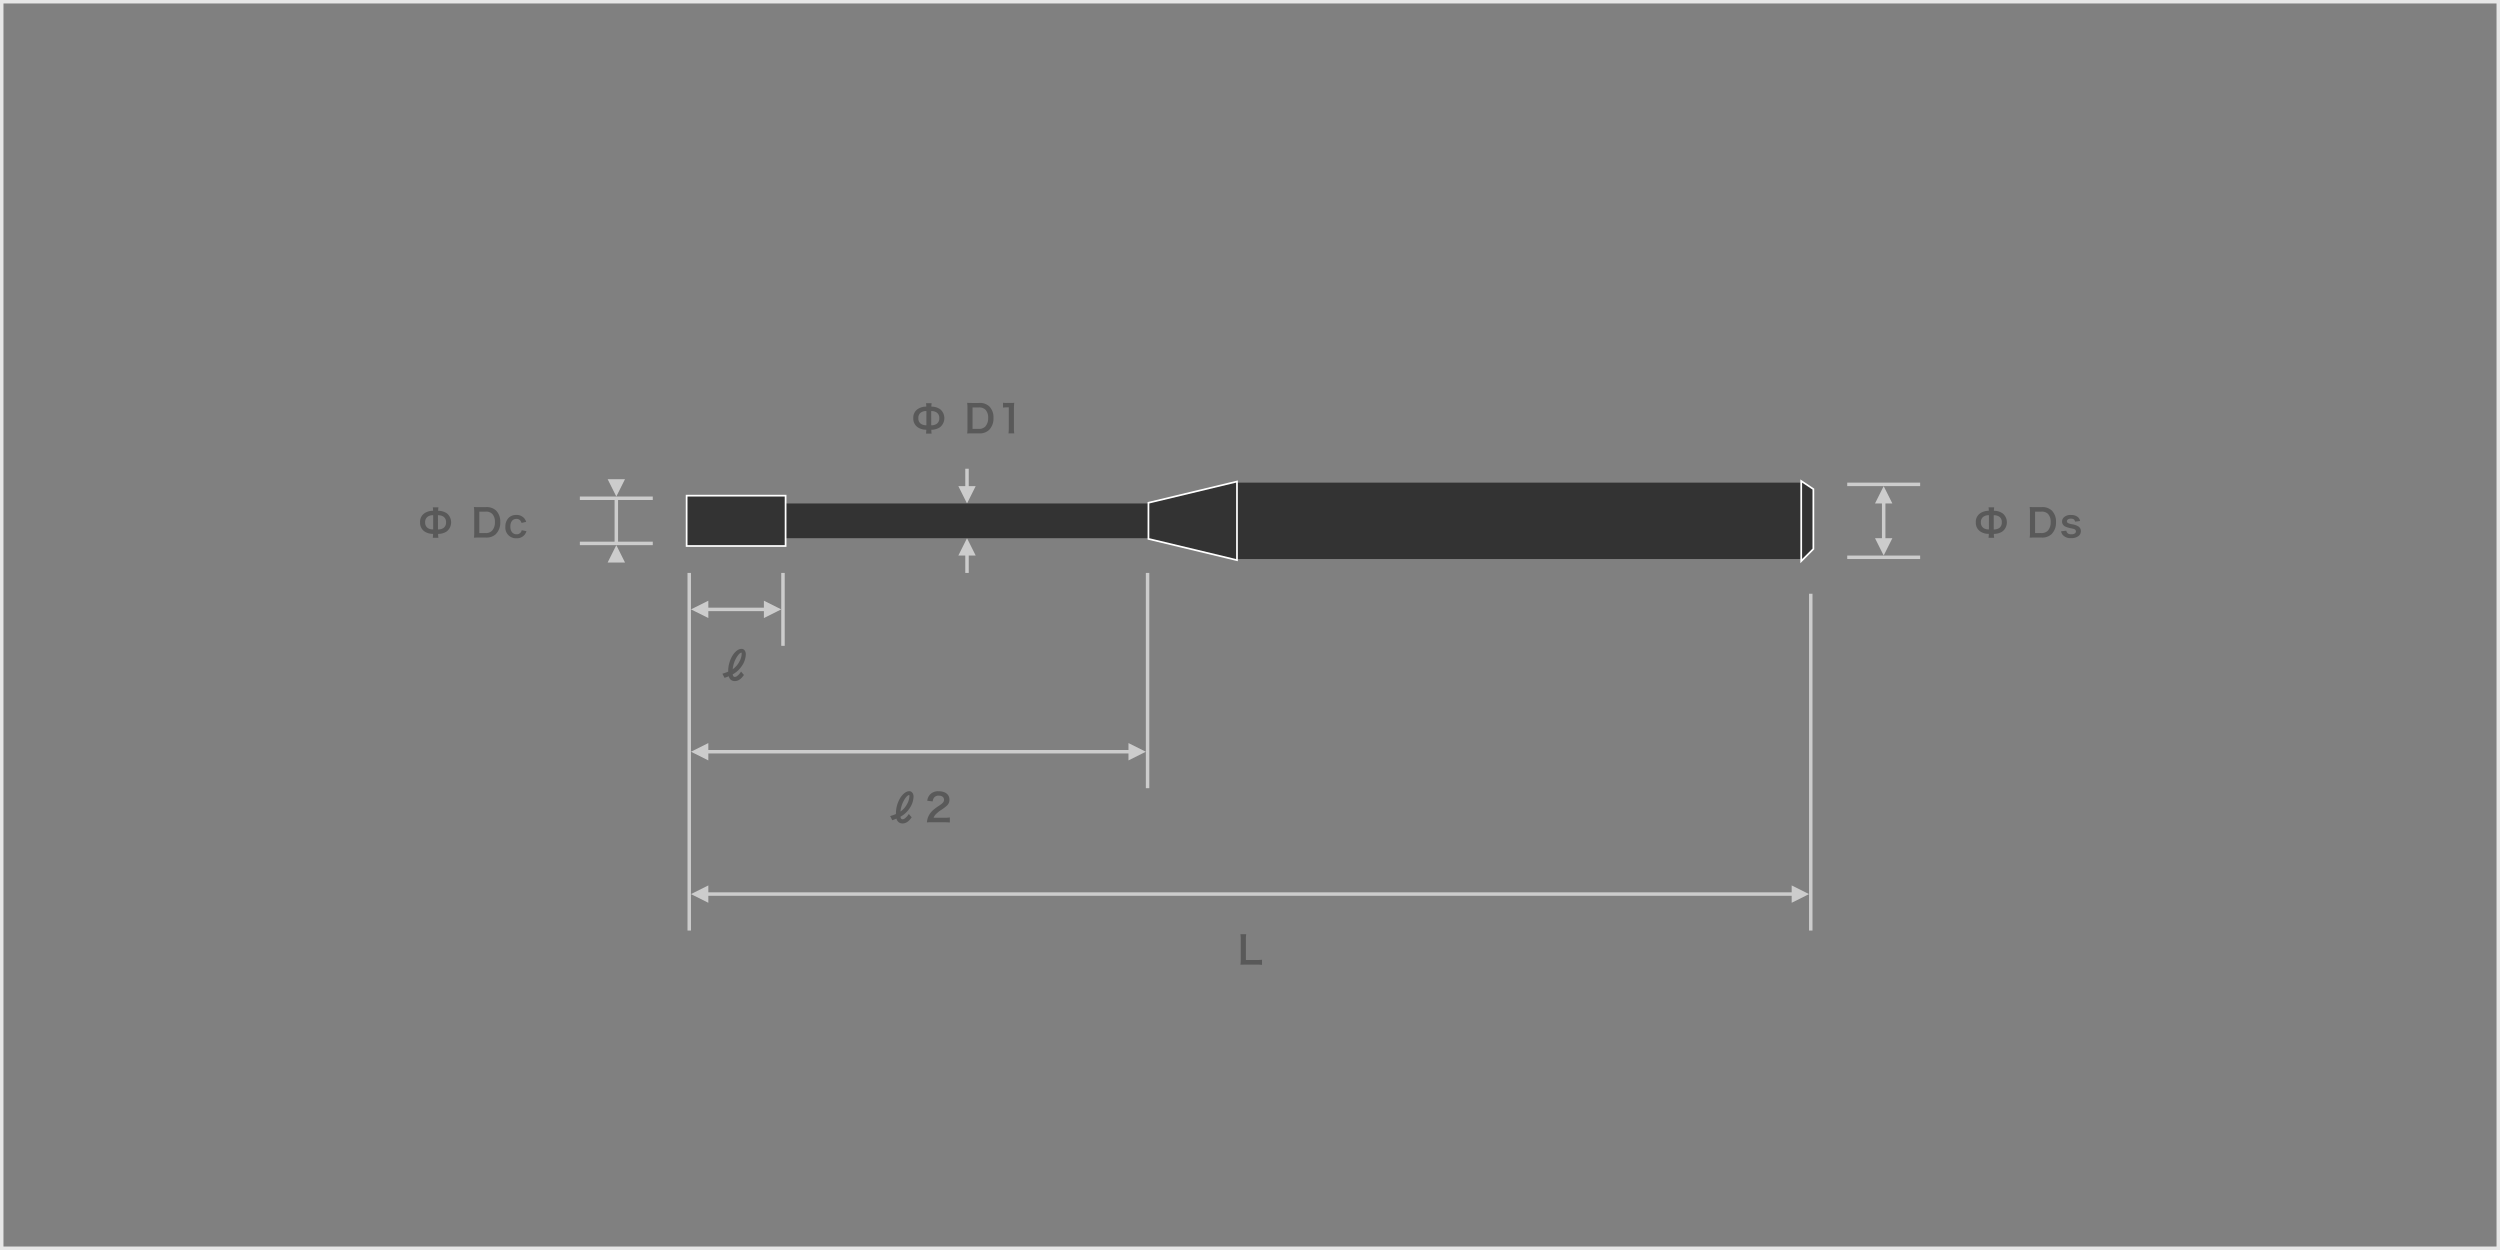 <svg id="レイヤー_1" data-name="レイヤー 1" xmlns="http://www.w3.org/2000/svg" width="720" height="360" viewBox="0 0 720 360">
  <rect x="0" y="0" width="720" height="360" fill="#808080" stroke="none"/>
  <defs>
    <style>
      .cls-1 {
        fill: #595959;
      }

      .cls-2 {
        fill: #ccc;
      }

      .cls-3 {
        fill: #333;
      }

      .cls-4 {
        fill: #fff;
      }

      .cls-5 {
        fill: #e6e6e6;
      }
    </style>
  </defs>
  <g>
    <g>
      <path class="cls-1" d="M572.7,154.879a7.854,7.854,0,0,0,.077-1.123,4.319,4.319,0,0,1-2.551-.759,3.013,3.013,0,0,1-1.189-2.563,2.952,2.952,0,0,1,1.375-2.685,4.467,4.467,0,0,1,2.365-.649,5.776,5.776,0,0,0-.077-.979h1.617a8.494,8.494,0,0,0-.076.99,4.339,4.339,0,0,1,2.563.77,3.341,3.341,0,0,1-.2,5.248,4.542,4.542,0,0,1-2.366.639,5.518,5.518,0,0,0,.076,1.111Zm.111-6.5a2.644,2.644,0,0,0-1.6.439,1.873,1.873,0,0,0-.716,1.618,1.85,1.85,0,0,0,.825,1.683,2.746,2.746,0,0,0,1.486.352Zm1.386,4.1a2.674,2.674,0,0,0,1.606-.429,1.875,1.875,0,0,0,.716-1.617,1.816,1.816,0,0,0-.826-1.684,2.754,2.754,0,0,0-1.5-.363Z"/>
      <path class="cls-1" d="M584.632,147.452a9.369,9.369,0,0,0-.088-1.431c.439.023.7.034,1.4.034h1.992a3.92,3.92,0,0,1,2.969.968,4.424,4.424,0,0,1,1.222,3.333,4.632,4.632,0,0,1-1.3,3.5,3.9,3.9,0,0,1-2.883.958h-2c-.671,0-.946.01-1.4.033a9.025,9.025,0,0,0,.088-1.453Zm3.213,6.062a2.427,2.427,0,0,0,1.947-.7,3.5,3.5,0,0,0,.8-2.444,3.27,3.27,0,0,0-.759-2.353,2.466,2.466,0,0,0-1.981-.66H586.1v6.16Z"/>
      <path class="cls-1" d="M595.094,152.832c.187.748.594,1.045,1.452,1.045.814,0,1.32-.318,1.32-.836a.673.673,0,0,0-.286-.551c-.209-.142-.274-.153-1.155-.351a6.7,6.7,0,0,1-1.584-.473,1.575,1.575,0,0,1-.968-1.463,1.635,1.635,0,0,1,.341-1.023,2.65,2.65,0,0,1,2.2-.859,3,3,0,0,1,2.068.638,2.13,2.13,0,0,1,.594,1.09l-1.452.186c-.121-.6-.5-.869-1.21-.869-.682,0-1.144.308-1.144.771a.593.593,0,0,0,.341.517,4.663,4.663,0,0,0,1.1.329,4.759,4.759,0,0,1,1.936.671,1.567,1.567,0,0,1,.638,1.366,1.766,1.766,0,0,1-.539,1.242,3.246,3.246,0,0,1-2.277.715,2.9,2.9,0,0,1-2.453-.979,2.461,2.461,0,0,1-.429-.978Z"/>
    </g>
    <g>
      <rect class="cls-2" x="532" y="160" width="21" height="1"/>
      <rect class="cls-2" x="532" y="139" width="21" height="1"/>
      <polygon class="cls-2" points="542 145 542 155 540 155 542.5 160 545 155 543 155 543 145 545 145 542.5 140 540 145 542 145"/>
    </g>
  </g>
  <g>
    <path class="cls-1" d="M124.644,154.879a8.156,8.156,0,0,0,.077-1.123,4.32,4.32,0,0,1-2.552-.759,3.016,3.016,0,0,1-1.189-2.563,2.952,2.952,0,0,1,1.375-2.685,4.468,4.468,0,0,1,2.366-.649,5.881,5.881,0,0,0-.077-.979h1.617a8.494,8.494,0,0,0-.076.99,4.344,4.344,0,0,1,2.563.77,3.342,3.342,0,0,1-.2,5.248,4.541,4.541,0,0,1-2.365.639,5.446,5.446,0,0,0,.076,1.111Zm.11-6.5a2.646,2.646,0,0,0-1.595.439,1.876,1.876,0,0,0-.716,1.618,1.849,1.849,0,0,0,.826,1.683,2.742,2.742,0,0,0,1.485.352Zm1.387,4.1a2.671,2.671,0,0,0,1.6-.429,1.872,1.872,0,0,0,.716-1.617,1.816,1.816,0,0,0-.825-1.684,2.757,2.757,0,0,0-1.5-.363Z"/>
    <path class="cls-1" d="M136.578,147.452a9.243,9.243,0,0,0-.088-1.431c.44.023.7.034,1.4.034h1.991a3.922,3.922,0,0,1,2.97.968,4.427,4.427,0,0,1,1.221,3.333,4.632,4.632,0,0,1-1.3,3.5,3.9,3.9,0,0,1-2.882.958h-2c-.672,0-.947.01-1.4.033a8.911,8.911,0,0,0,.088-1.453Zm3.213,6.062a2.427,2.427,0,0,0,1.947-.7,3.5,3.5,0,0,0,.8-2.444,3.27,3.27,0,0,0-.759-2.353,2.465,2.465,0,0,0-1.98-.66h-1.761v6.16Z"/>
    <path class="cls-1" d="M150.2,150.609a1.966,1.966,0,0,0-.341-.671,1.38,1.38,0,0,0-1.132-.5c-1.078,0-1.749.846-1.749,2.211s.681,2.222,1.793,2.222a1.471,1.471,0,0,0,1.264-.616,1.517,1.517,0,0,0,.221-.551l1.364.276a3.08,3.08,0,0,1-.462.935,2.858,2.858,0,0,1-2.421,1.111,3.063,3.063,0,0,1-3.19-3.344,3.561,3.561,0,0,1,.935-2.542,3.018,3.018,0,0,1,2.211-.836,2.846,2.846,0,0,1,2.465,1.188,3.65,3.65,0,0,1,.385.8Z"/>
  </g>
  <g>
    <polygon class="cls-2" points="188 144 188 143 167 143 167 144 177 144 177 156 167 156 167 157 188 157 188 156 178 156 178 144 188 144"/>
    <polygon class="cls-2" points="175 162 177.5 157 180 162 175 162"/>
    <polygon class="cls-2" points="180 138 177.5 143 175 138 180 138"/>
  </g>
  <g>
    <polygon class="cls-2" points="278.5 155 276 160 278 160 278 165 279 165 279 160 281 160 278.5 155"/>
    <polygon class="cls-2" points="279 140 279 135 278 135 278 140 276 140 278.5 145 281 140 279 140"/>
  </g>
  <g>
    <path class="cls-1" d="M266.691,124.879a8.01,8.01,0,0,0,.078-1.123,4.32,4.32,0,0,1-2.552-.759,3.016,3.016,0,0,1-1.189-2.563,2.952,2.952,0,0,1,1.375-2.685,4.468,4.468,0,0,1,2.366-.649,5.778,5.778,0,0,0-.078-.979h1.618a8.264,8.264,0,0,0-.077.99,4.339,4.339,0,0,1,2.563.77,3.341,3.341,0,0,1-.2,5.248,4.542,4.542,0,0,1-2.366.639,5.438,5.438,0,0,0,.077,1.111Zm.111-6.5a2.646,2.646,0,0,0-1.6.439,1.873,1.873,0,0,0-.716,1.618,1.85,1.85,0,0,0,.825,1.683,2.746,2.746,0,0,0,1.486.352Zm1.386,4.1a2.674,2.674,0,0,0,1.606-.429,1.872,1.872,0,0,0,.716-1.617,1.818,1.818,0,0,0-.825-1.684,2.758,2.758,0,0,0-1.5-.363Z"/>
    <path class="cls-1" d="M278.626,117.452a9.243,9.243,0,0,0-.088-1.431c.44.023.7.034,1.4.034h1.991a3.92,3.92,0,0,1,2.969.968,4.424,4.424,0,0,1,1.222,3.333,4.632,4.632,0,0,1-1.3,3.5,3.9,3.9,0,0,1-2.882.958h-2c-.672,0-.947.01-1.4.033a8.911,8.911,0,0,0,.088-1.453Zm3.213,6.062a2.427,2.427,0,0,0,1.947-.7,3.5,3.5,0,0,0,.8-2.444,3.27,3.27,0,0,0-.759-2.353,2.465,2.465,0,0,0-1.98-.66h-1.761v6.16Z"/>
    <path class="cls-1" d="M290.441,124.813a9.152,9.152,0,0,0,.088-1.431V117.32H290a9.567,9.567,0,0,0-1.133.067v-1.4a6.008,6.008,0,0,0,1.1.067h1.012A8.024,8.024,0,0,0,292.1,116a16.318,16.318,0,0,0-.088,1.815v5.567a9.12,9.12,0,0,0,.088,1.431Z"/>
  </g>
  <g>
    <g>
      <rect class="cls-2" x="225" y="165" width="1" height="21"/>
      <polygon class="cls-2" points="204 175 220 175 220 173 225 175.5 220 178 220 176 204 176 204 178 199 175.5 204 173 204 175"/>
    </g>
    <path class="cls-1" d="M214.256,194.393c-.847,1.211-1.672,1.76-2.618,1.76a1.866,1.866,0,0,1-1.056-.3,1.731,1.731,0,0,1-.693-1.088c-.462.186-.639.252-1.222.461l-.616-1.2a11.85,11.85,0,0,0,1.673-.593,8.272,8.272,0,0,1,.374-2.684c.693-2.267,2.145-3.885,3.487-3.885.7,0,1.21.672,1.21,1.585a6.352,6.352,0,0,1-1.254,3.509,7.35,7.35,0,0,1-2.52,2.256c.078.517.253.737.617.737a1.076,1.076,0,0,0,.627-.242,4.549,4.549,0,0,0,1.155-1.287Zm-1.277-3.928a4.84,4.84,0,0,0,.628-2.222c0-.2-.033-.274-.11-.274-.242,0-.671.351-1.023.846a7.985,7.985,0,0,0-1.277,2.849,9.376,9.376,0,0,0-.176,1.068A6.12,6.12,0,0,0,212.979,190.465Z"/>
  </g>
  <g>
    <g>
      <rect class="cls-2" x="330" y="165" width="1" height="62"/>
      <polygon class="cls-2" points="204 216 325 216 325 214 330 216.5 325 219 325 217 204 217 204 219 199 216.5 204 214 204 216"/>
    </g>
    <g>
      <path class="cls-1" d="M262.564,235.393c-.846,1.211-1.671,1.76-2.618,1.76a1.863,1.863,0,0,1-1.055-.3,1.732,1.732,0,0,1-.694-1.088c-.462.186-.638.252-1.221.461l-.617-1.2a11.8,11.8,0,0,0,1.673-.593,8.327,8.327,0,0,1,.374-2.684c.694-2.267,2.146-3.885,3.488-3.885.7,0,1.21.672,1.21,1.585a6.352,6.352,0,0,1-1.254,3.509,7.369,7.369,0,0,1-2.52,2.256c.077.517.253.737.616.737a1.072,1.072,0,0,0,.627-.242,4.55,4.55,0,0,0,1.156-1.287Zm-1.276-3.928a4.84,4.84,0,0,0,.628-2.222c0-.2-.033-.274-.11-.274-.243,0-.671.351-1.024.846a7.984,7.984,0,0,0-1.276,2.849,9.376,9.376,0,0,0-.176,1.068A6.138,6.138,0,0,0,261.288,231.465Z"/>
      <path class="cls-1" d="M268.372,236.813a10.217,10.217,0,0,0-1.42.054,5.712,5.712,0,0,1,.286-1.408,5.415,5.415,0,0,1,1.508-2.156,15.033,15.033,0,0,1,1.815-1.331c1.012-.694,1.32-1.056,1.32-1.618,0-.749-.583-1.209-1.518-1.209a1.554,1.554,0,0,0-1.4.648,2.08,2.08,0,0,0-.341,1.012l-1.573-.187a3.293,3.293,0,0,1,.759-1.761,3.2,3.2,0,0,1,2.519-.978c1.925,0,3.113.924,3.113,2.432a2.232,2.232,0,0,1-.781,1.759,13.823,13.823,0,0,1-1.848,1.354,9.7,9.7,0,0,0-1.309,1.1,2.663,2.663,0,0,0-.627.991h3.08a11.717,11.717,0,0,0,1.606-.088v1.453c-.517-.045-.957-.066-1.661-.066Z"/>
    </g>
  </g>
  <g>
    <g>
      <rect class="cls-2" x="521" y="171" width="1" height="97"/>
      <rect class="cls-2" x="198" y="165" width="1" height="103"/>
      <polygon class="cls-2" points="204 257 516 257 516 255 521 257.5 516 260 516 258 204 258 204 260 199 257.5 204 255 204 257"/>
    </g>
    <path class="cls-1" d="M363.461,277.889a10.729,10.729,0,0,0-1.563-.076h-3.255c-.617,0-1,.01-1.4.033a8.749,8.749,0,0,0,.088-1.453v-5.709a10.723,10.723,0,0,0-.088-1.629h1.661a10.03,10.03,0,0,0-.088,1.617v5.808h3.08a11.655,11.655,0,0,0,1.563-.076Z"/>
  </g>
  <g>
    <rect class="cls-3" x="356" y="139" width="163" height="22"/>
    <rect class="cls-3" x="226" y="145" width="105" height="10"/>
    <g>
      <polygon class="cls-3" points="518.75 138.533 522.25 140.866 522.25 158.104 518.75 161.604 518.75 138.533"/>
      <path class="cls-4" d="M519,139l3,2v17l-3,3V139m-.5-.934v24.141l.854-.853,3-3,.146-.147V140.732l-.223-.148-3-2-.777-.518Z"/>
    </g>
    <g>
      <polygon class="cls-3" points="330.75 155.197 330.75 144.803 356.25 138.683 356.25 161.317 330.75 155.197"/>
      <path class="cls-4" d="M356,139v22l-25-6V145l25-6m.5-.634-.617.148-25,6-.383.092v10.788l.383.092,25,6,.617.148V138.366Z"/>
    </g>
    <g>
      <rect class="cls-3" x="197.75" y="142.75" width="28.5" height="14.5"/>
      <path class="cls-4" d="M226,143v14H198V143h28m.5-.5h-29v15h29v-15Z"/>
    </g>
  </g>
  <path class="cls-5" d="M719,1V359H1V1H719m1-1H0V360H720V0Z"/>
</svg>
